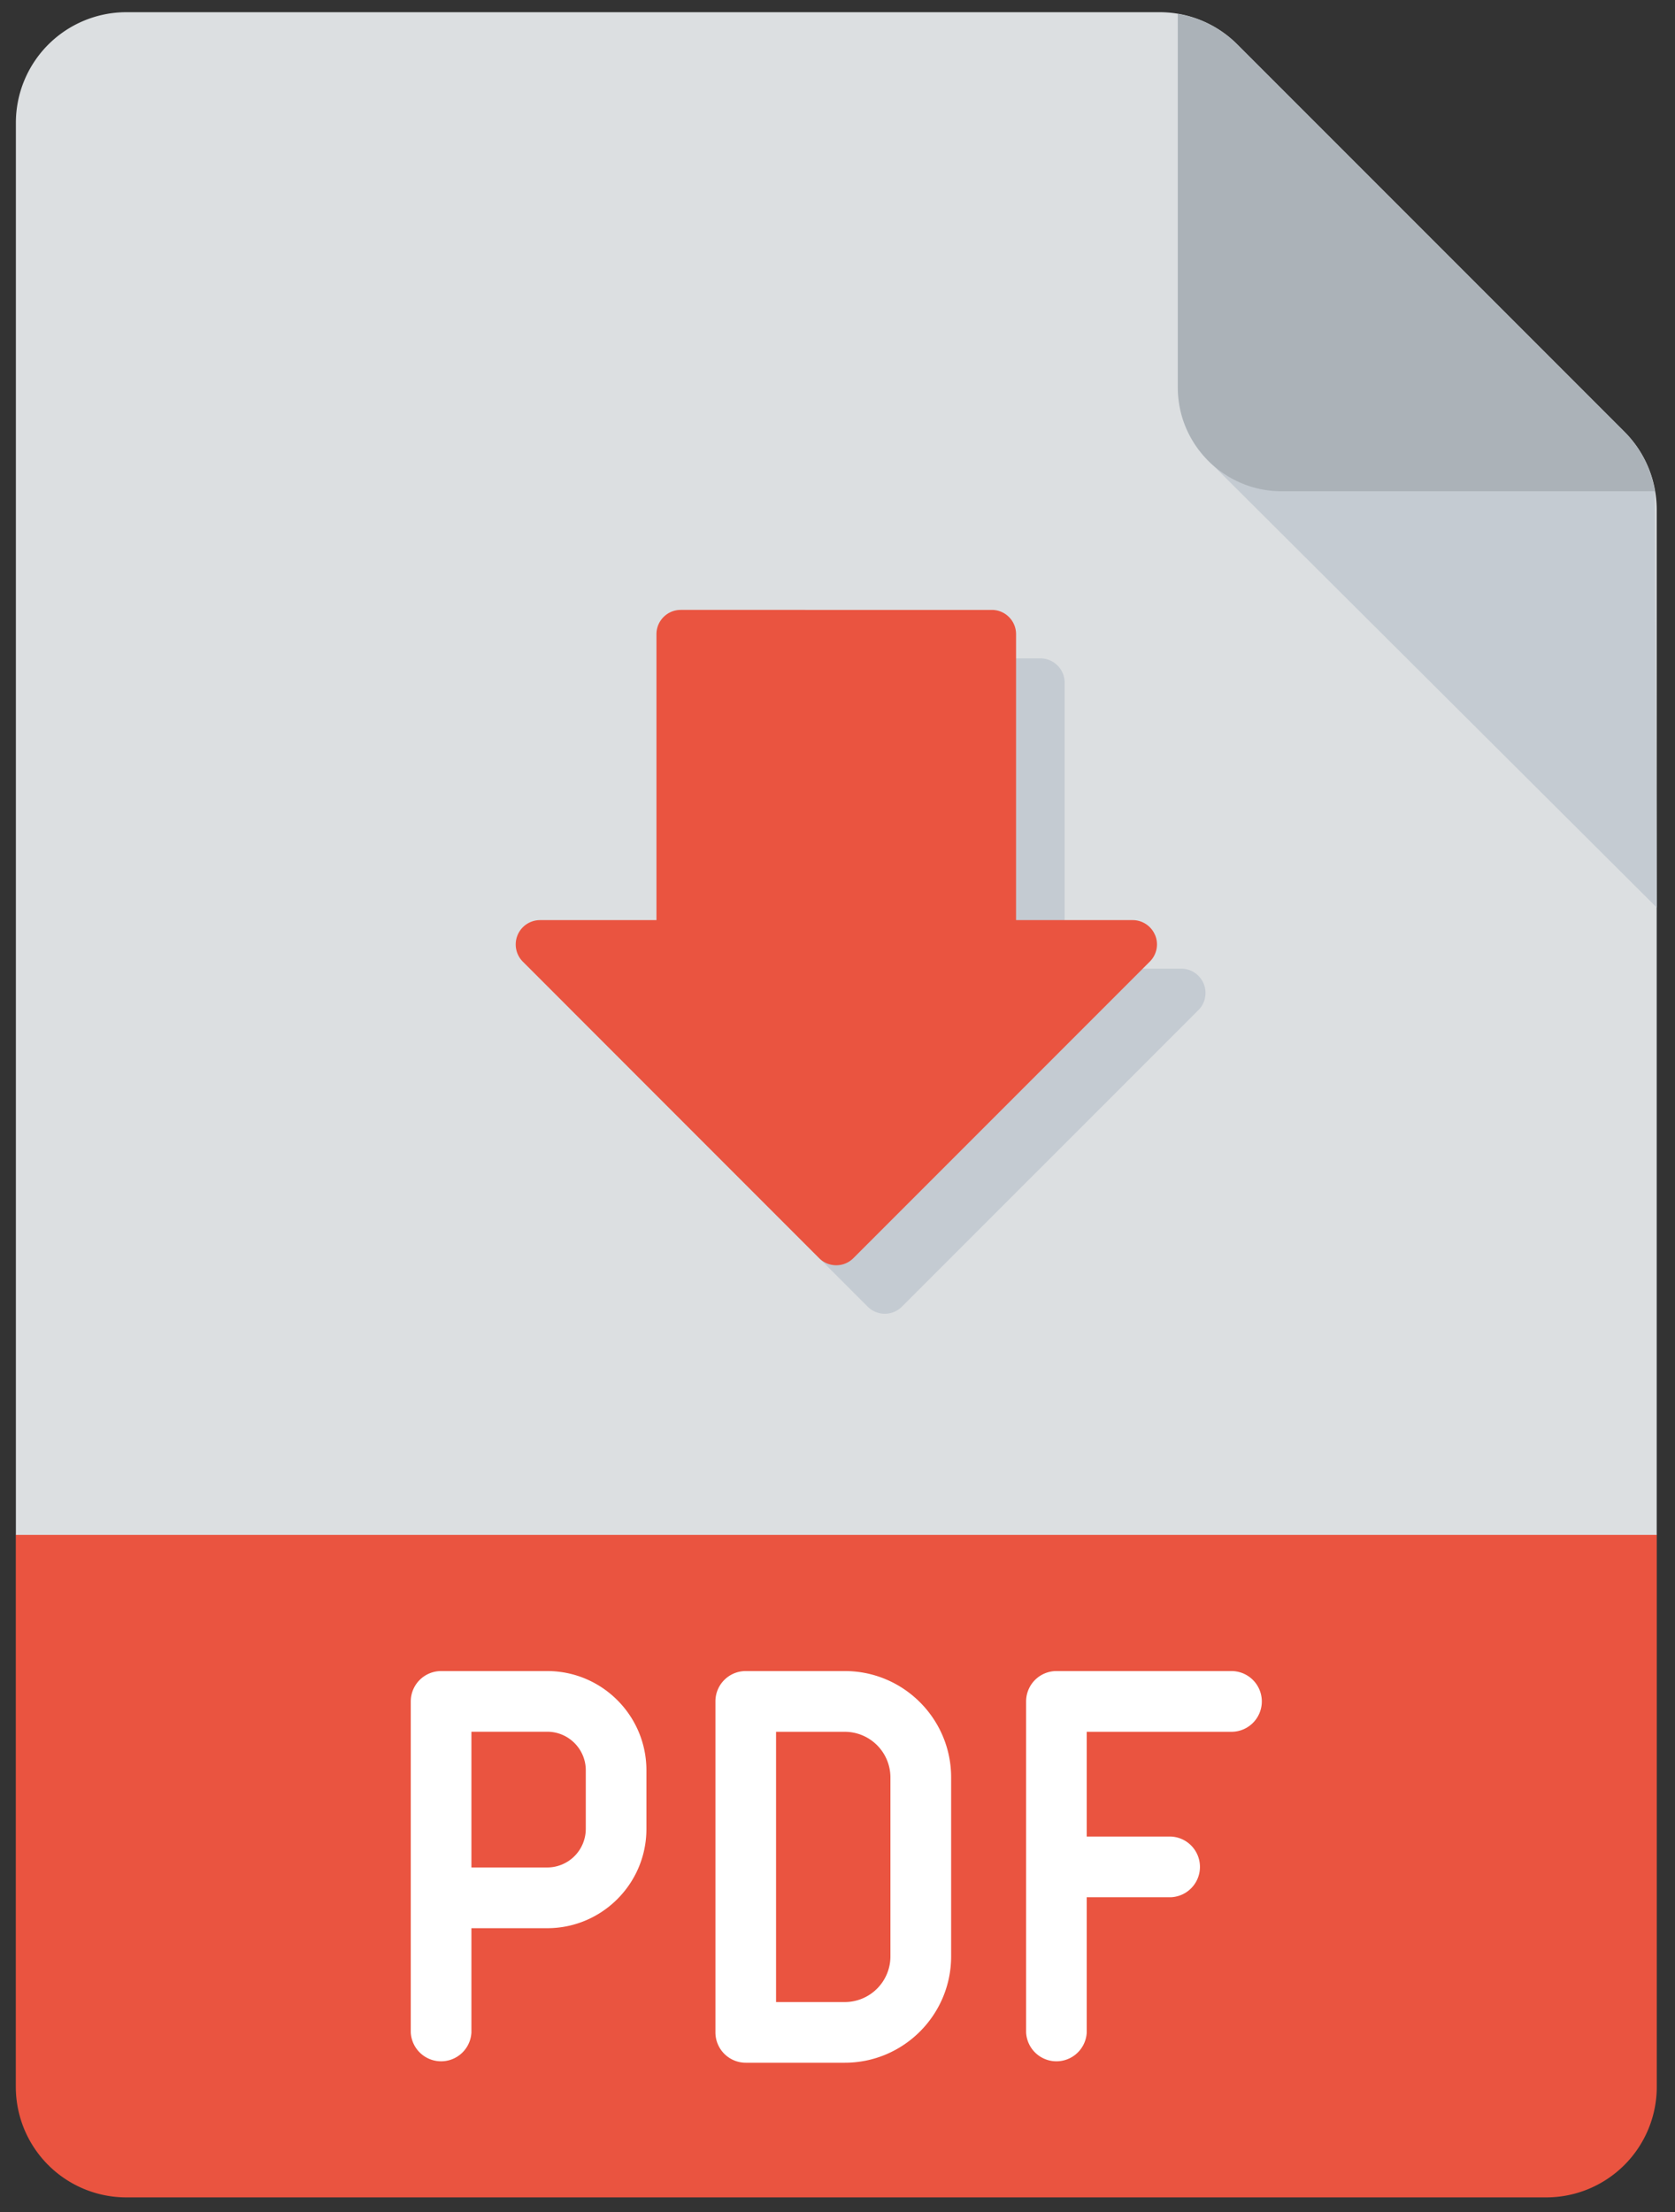 <svg width="25" height="33" fill="none" xmlns="http://www.w3.org/2000/svg"><rect width="100%" height="100%" fill="#333333" stroke="none"/><path d="M24.727 22.899V7.606c0-.44-.171-.854-.482-1.165L18.468.664a1.636 1.636 0 00-1.165-.482H1.883A1.65 1.65 0 00.237 1.829V22.9c8.303.964 16.471.998 24.491 0z" fill="#DCDFE1"/><path d="M.236 22.9v8.235a1.65 1.65 0 001.648 1.647H23.08a1.65 1.65 0 001.648-1.647v-8.236H.236z" fill="#EA5440"/><path d="M18.013 6.85l6.715 6.69-.028-6.21-6.686-.478z" fill="#C4CBD2"/><path d="M24.244 6.44L18.468.664a1.631 1.631 0 00-.889-.456V5.78c0 .854.695 1.549 1.55 1.549H24.7a1.633 1.633 0 00-.456-.889z" fill="#ABB2B8"/><path d="M8.168 24.93H6.584a.453.453 0 00-.453.453v4.937a.453.453 0 00.905 0v-1.554h1.132c.816 0 1.48-.664 1.48-1.48v-.876c0-.816-.664-1.48-1.48-1.48zm.575 2.355a.576.576 0 01-.575.575H7.036v-2.025h1.132c.317 0 .575.258.575.575v.875zm3.866 3.488H11.13a.453.453 0 01-.452-.453v-4.938c0-.25.203-.452.452-.452h1.48c.874 0 1.586.712 1.586 1.586v2.67c0 .875-.712 1.587-1.587 1.587zm-1.026-.905h1.026a.682.682 0 00.681-.682v-2.67a.682.682 0 00-.68-.68h-1.027v4.032zm6.797-4.938h-2.613a.453.453 0 00-.452.453v4.937a.453.453 0 00.905 0v-2.016h1.258a.453.453 0 000-.905H16.22v-1.563h2.16a.453.453 0 000-.906z" fill="#fff"/><path d="M17.965 14.675a.362.362 0 00-.335-.224h-1.74v-4.267c0-.2-.162-.362-.363-.362h-4.642c-.2 0-.362.163-.362.363v4.266h-1.74a.363.363 0 00-.257.618l4.424 4.424a.361.361 0 00.512 0l4.424-4.423a.362.362 0 00.079-.395z" fill="#C4CBD2"/><path d="M17.24 13.951a.362.362 0 00-.335-.224h-1.74V9.461c0-.2-.162-.362-.362-.362H10.16c-.2 0-.362.162-.362.362v4.266h-1.74a.363.363 0 00-.256.618l4.423 4.424a.361.361 0 00.513 0l4.423-4.423a.362.362 0 00.08-.395z" fill="#EA5440"/></svg>